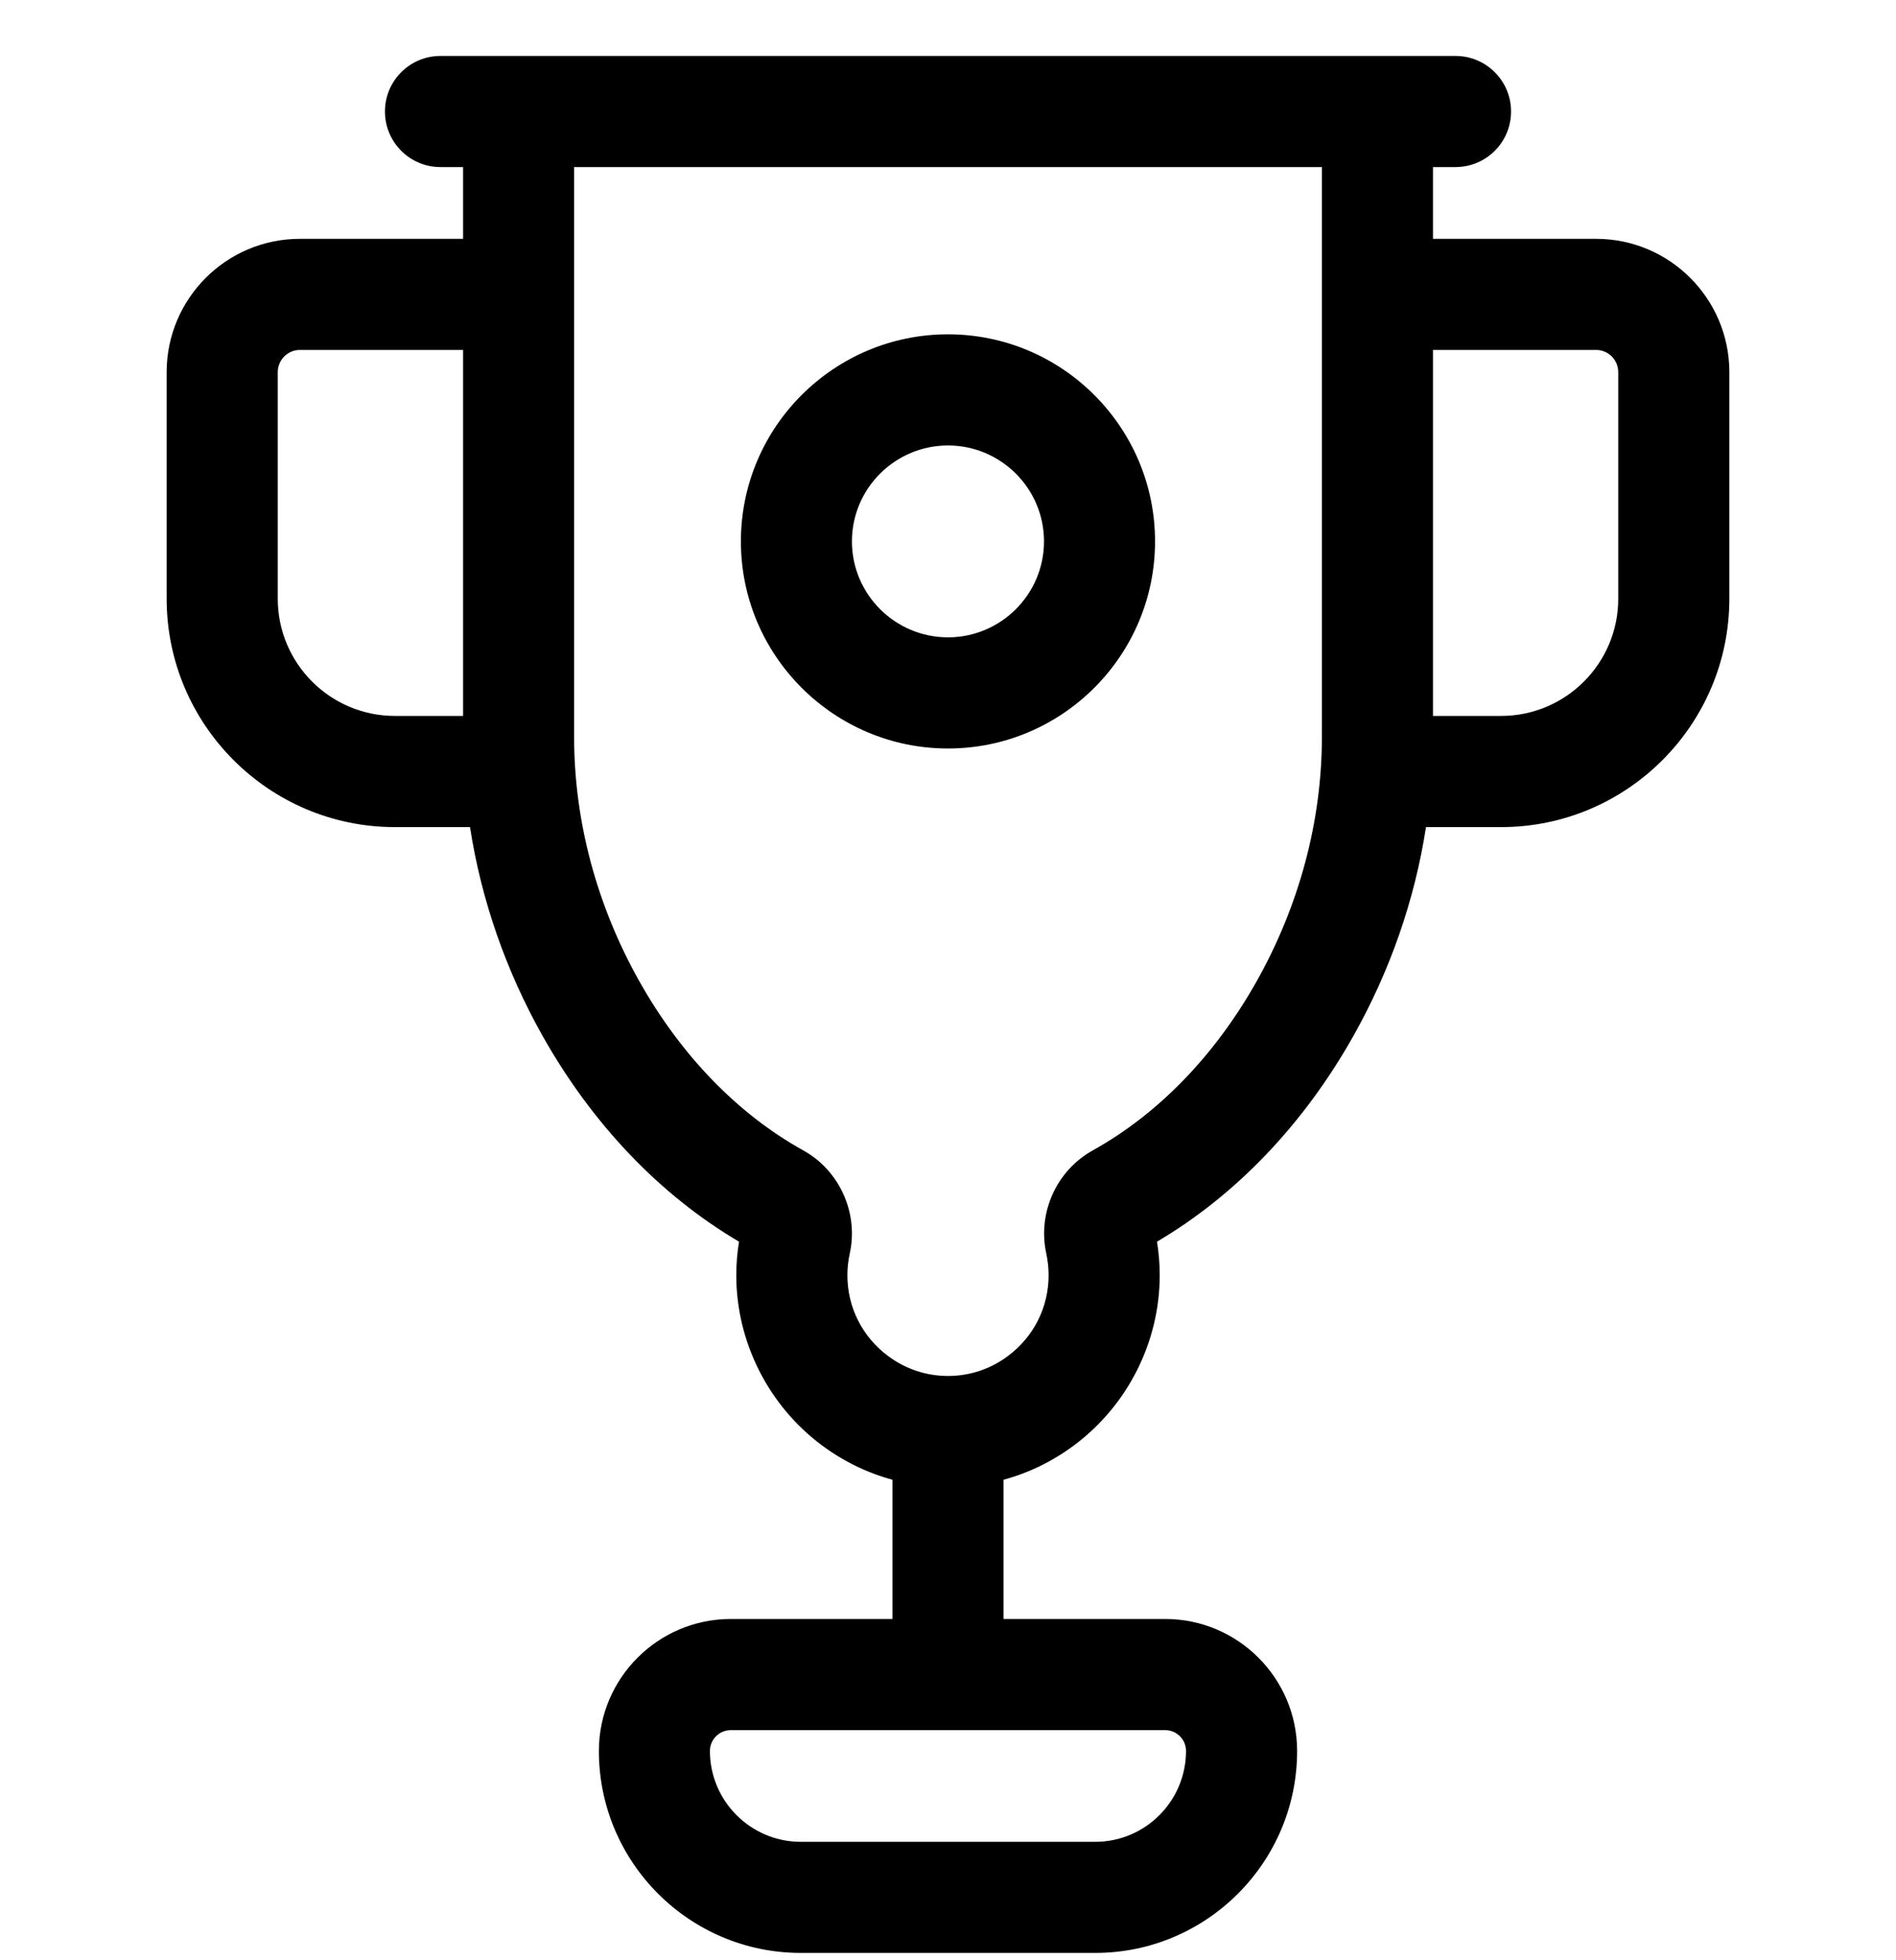 <svg width="30" height="31" viewBox="0 0 30 31" fill="none" xmlns="http://www.w3.org/2000/svg">
<g clip-path="url(#clip0_195_610)">
<path d="M15 5.287C13.193 5.287 11.723 6.756 11.723 8.562C11.723 10.368 13.193 11.837 15 11.837C16.806 11.837 18.276 10.368 18.276 8.562C18.276 6.756 16.806 5.287 15 5.287ZM15 10.079C14.162 10.079 13.48 9.398 13.48 8.562C13.48 7.725 14.162 7.045 15 7.045C15.837 7.045 16.519 7.725 16.519 8.562C16.519 9.398 15.837 10.079 15 10.079Z" fill="black"/>
<path d="M25.255 3.777H22.674V2.642H23.03C23.516 2.642 23.909 2.249 23.909 1.763C23.909 1.278 23.516 0.885 23.03 0.885H6.969C6.484 0.885 6.091 1.278 6.091 1.763C6.091 2.249 6.484 2.642 6.969 2.642H7.327V3.777H4.745C3.582 3.777 2.637 4.722 2.637 5.885V9.469C2.637 11.46 4.257 13.08 6.248 13.08H7.437C7.614 14.228 8.004 15.352 8.589 16.389C9.375 17.782 10.445 18.901 11.693 19.636C11.665 19.813 11.65 19.99 11.65 20.166C11.65 21.221 12.158 22.228 13.006 22.858C13.346 23.11 13.722 23.293 14.121 23.401V25.603H11.563C10.412 25.603 9.476 26.54 9.476 27.69C9.476 29.452 10.909 30.884 12.67 30.884H17.33C19.091 30.884 20.524 29.452 20.524 27.69C20.524 26.54 19.588 25.603 18.437 25.603H15.879V23.401C16.278 23.293 16.654 23.11 16.993 22.858C17.843 22.227 18.35 21.221 18.35 20.166C18.35 19.988 18.335 19.811 18.307 19.636C19.554 18.902 20.625 17.783 21.411 16.389C21.996 15.352 22.386 14.228 22.563 13.08H23.752C25.743 13.08 27.363 11.46 27.363 9.469V5.885C27.363 4.722 26.418 3.777 25.255 3.777ZM18.766 27.69C18.766 28.482 18.122 29.127 17.33 29.127H12.67C11.878 29.127 11.233 28.482 11.233 27.69C11.233 27.509 11.381 27.361 11.563 27.361H18.437C18.619 27.361 18.766 27.509 18.766 27.69ZM4.395 9.469V5.885C4.395 5.692 4.552 5.534 4.745 5.534H7.327V11.322H6.248C5.226 11.322 4.395 10.491 4.395 9.469ZM19.88 15.525C19.219 16.697 18.323 17.619 17.29 18.193C16.717 18.511 16.414 19.18 16.555 19.823C16.579 19.936 16.592 20.051 16.592 20.166C16.592 20.675 16.356 21.142 15.945 21.447C15.67 21.652 15.343 21.76 15 21.76C14.657 21.76 14.33 21.652 14.054 21.446C13.644 21.142 13.408 20.675 13.408 20.166C13.408 20.053 13.421 19.936 13.446 19.821C13.586 19.18 13.283 18.51 12.71 18.193C11.676 17.619 10.781 16.697 10.12 15.525C9.443 14.324 9.084 12.986 9.084 11.654V2.642H20.916V11.654C20.916 12.986 20.557 14.324 19.88 15.525ZM25.605 9.469C25.605 10.491 24.774 11.322 23.752 11.322H22.674V5.534H25.255C25.448 5.534 25.605 5.691 25.605 5.885V9.469Z" fill="black"/>
</g>
<defs>
<clipPath id="clip0_195_610">
<rect width="30" height="30" fill="white" transform="translate(0 0.885)"/>
</clipPath>
</defs>
</svg>
